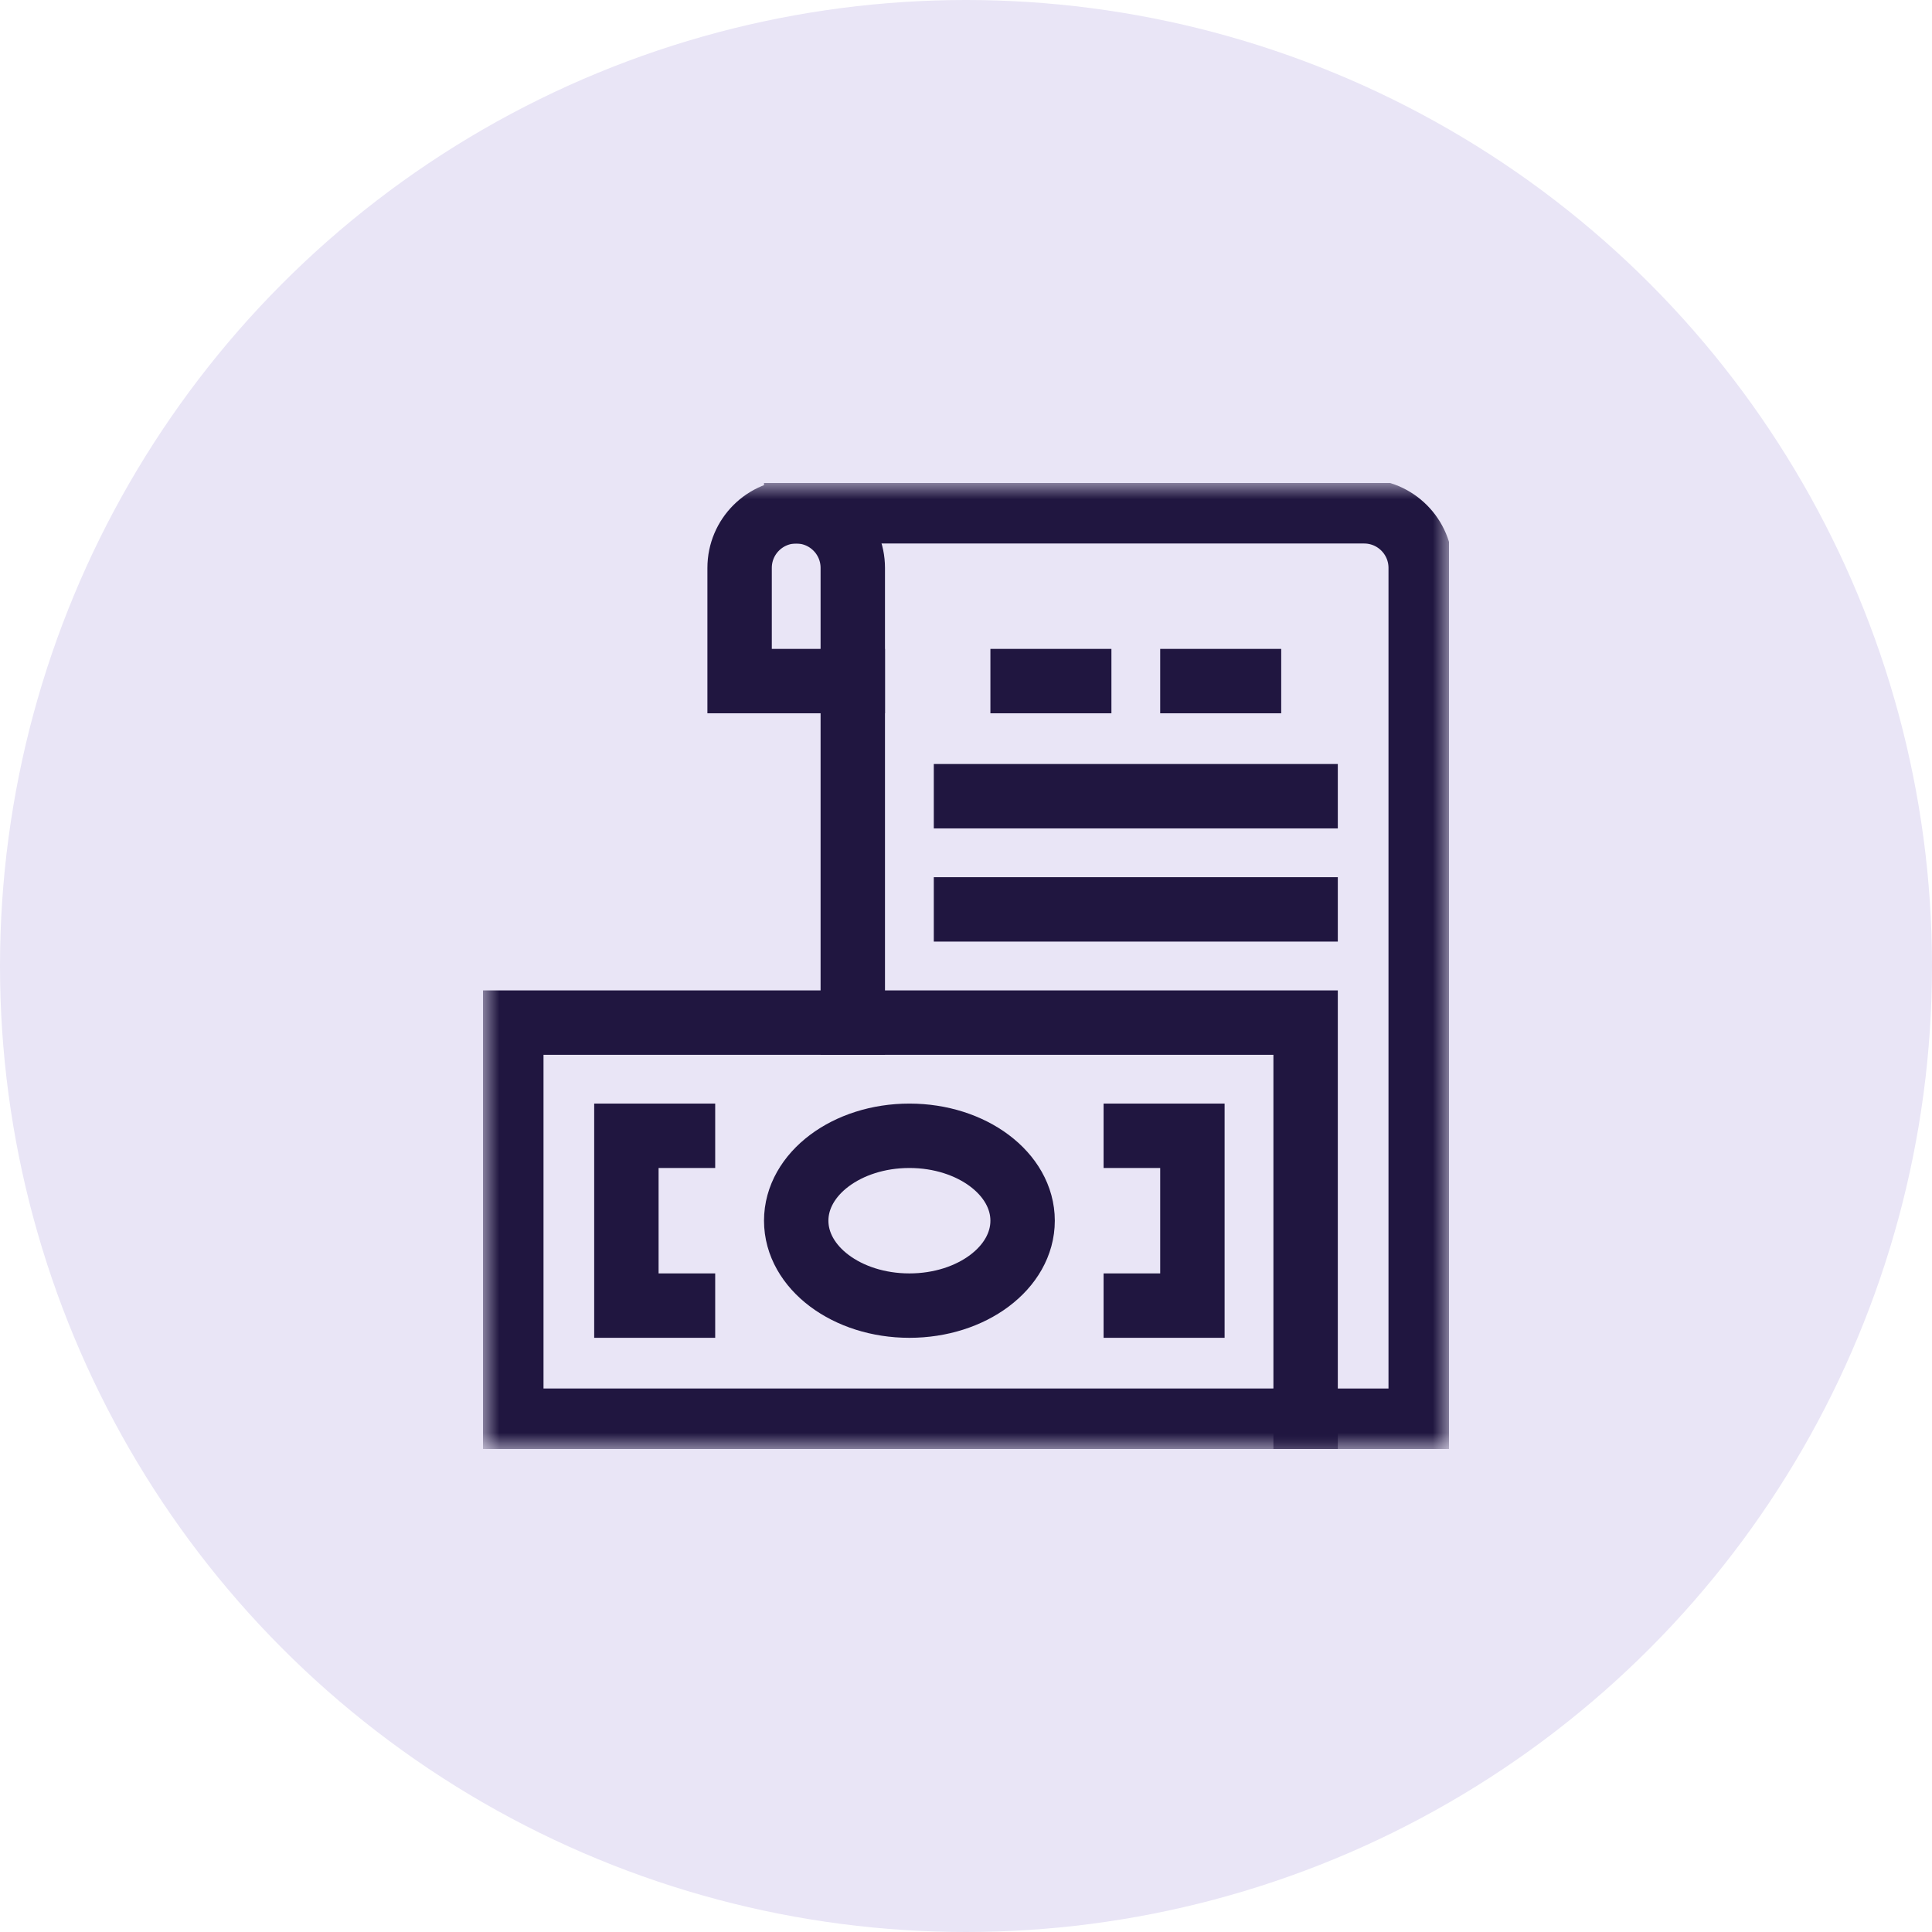 <svg width="60" height="60" viewBox="0 0 60 60" fill="none" xmlns="http://www.w3.org/2000/svg">
<circle cx="30" cy="30" r="30" fill="#E9E5F6"/>
<g clip-path="url(#clip0_1_14757)">
<mask id="mask0_1_14757" style="mask-type:luminance" maskUnits="userSpaceOnUse" x="15" y="15" width="30" height="30">
<path d="M15 15H45V45H15V15Z" fill="white"/>
</mask>
<g mask="url(#mask0_1_14757)">
<path d="M40.547 44.121H15.879V31.758H40.547V44.121Z" stroke="#201640" stroke-width="2" stroke-miterlimit="10" stroke-linecap="square"/>
</g>
<path d="M35.273 40.547H37.031V35.273H35.273" stroke="#201640" stroke-width="2" stroke-miterlimit="10" stroke-linecap="square"/>
<path d="M21.211 40.547H19.453V35.273H21.211" stroke="#201640" stroke-width="2" stroke-miterlimit="10" stroke-linecap="square"/>
<mask id="mask1_1_14757" style="mask-type:luminance" maskUnits="userSpaceOnUse" x="15" y="15" width="30" height="30">
<path d="M15 15H45V45H15V15Z" fill="white"/>
</mask>
<g mask="url(#mask1_1_14757)">
<path d="M28.242 35.273C30.184 35.273 31.758 36.454 31.758 37.91C31.758 39.366 30.184 40.547 28.242 40.547C26.301 40.547 24.727 39.366 24.727 37.91C24.727 36.454 26.301 35.273 28.242 35.273Z" stroke="#201640" stroke-width="2" stroke-miterlimit="10" stroke-linecap="square"/>
<path d="M31.758 21.152H33.516" stroke="#201640" stroke-width="2" stroke-miterlimit="10" stroke-linecap="square"/>
<path d="M37.031 21.152H38.789" stroke="#201640" stroke-width="2" stroke-miterlimit="10" stroke-linecap="square"/>
<path d="M30 24.727H40.547" stroke="#201640" stroke-width="2" stroke-miterlimit="10" stroke-linecap="square"/>
<path d="M30 28.242H40.547" stroke="#201640" stroke-width="2" stroke-miterlimit="10" stroke-linecap="square"/>
<path d="M24.727 15.879H42.363C43.334 15.879 44.121 16.666 44.121 17.637V44.121H40.547" stroke="#201640" stroke-width="2" stroke-miterlimit="10" stroke-linecap="square"/>
<path d="M26.484 31.758V21.152" stroke="#201640" stroke-width="2" stroke-miterlimit="10" stroke-linecap="square"/>
<path d="M26.484 21.152H22.969V17.637C22.969 16.666 23.756 15.879 24.727 15.879C25.697 15.879 26.484 16.666 26.484 17.637V21.152Z" stroke="#201640" stroke-width="2" stroke-miterlimit="10" stroke-linecap="square"/>
</g>
</g>
<defs>
<clipPath id="clip0_1_14757">
<rect width="30" height="30" fill="white" transform="translate(15 15)"/>
</clipPath>
</defs>
</svg>
